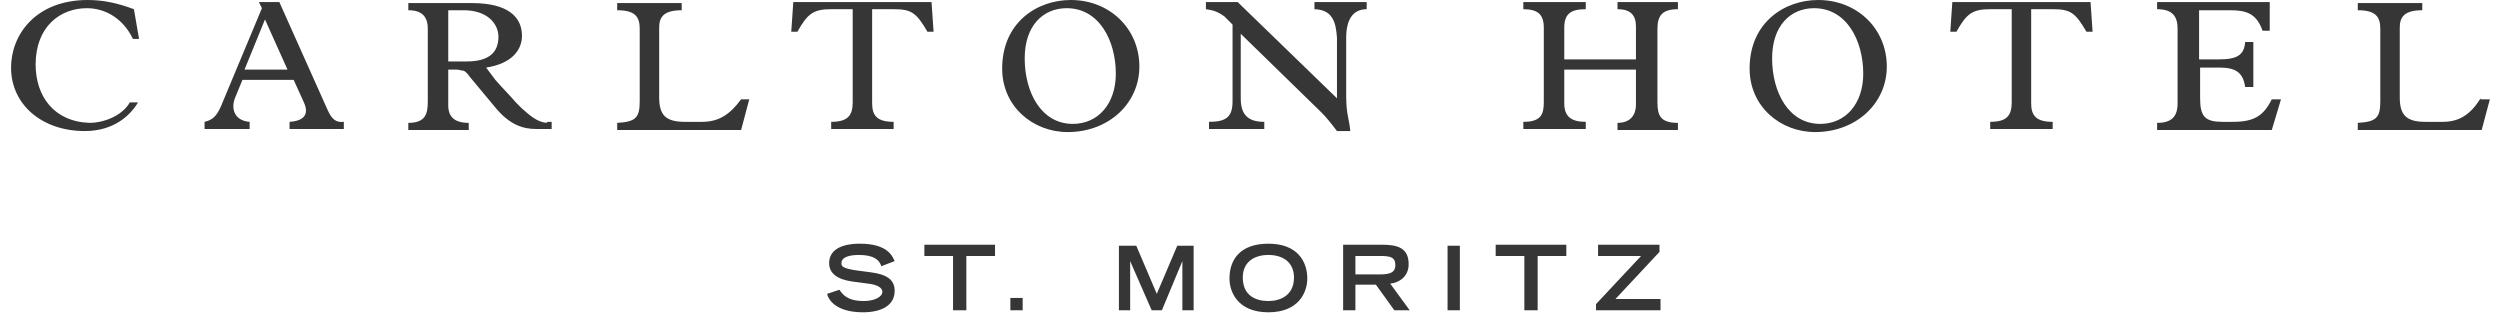<svg width="158" height="20" viewBox="0 0 158 20" fill="none" xmlns="http://www.w3.org/2000/svg">
<path d="M56.543 16.501C56.414 16.243 56.155 15.401 54.343 15.401C54.02 15.401 52.402 15.401 52.402 16.631C52.402 17.278 52.919 17.666 53.89 17.796L54.861 17.925C55.443 17.99 55.767 18.184 55.767 18.443C55.767 18.766 55.249 19.025 54.602 19.025C53.502 19.025 53.243 18.572 53.049 18.313L52.273 18.572C52.337 18.896 52.79 19.737 54.537 19.737C55.637 19.737 56.543 19.349 56.543 18.378C56.543 17.666 56.026 17.343 55.055 17.213L54.084 17.084C53.243 16.954 53.178 16.825 53.178 16.631C53.178 16.243 53.696 16.113 54.279 16.113C55.249 16.113 55.573 16.437 55.702 16.825L56.543 16.501ZM60.296 19.607H61.073V16.178H62.885V15.466H58.42V16.178H60.232V19.607H60.296ZM63.855 19.607H64.632V18.831H63.855V19.607ZM72.785 19.607H73.432L74.726 16.501V19.607H75.438V15.531H74.403L73.109 18.572L71.814 15.531H70.715V19.607H71.426V16.501L72.785 19.607ZM80.162 19.025C79.385 19.025 78.544 18.701 78.544 17.537C78.544 16.566 79.256 16.113 80.162 16.113C81.068 16.113 81.78 16.566 81.78 17.537C81.78 18.701 80.874 19.025 80.162 19.025ZM77.703 17.602C77.703 18.443 78.221 19.737 80.162 19.737C82.103 19.737 82.621 18.443 82.621 17.602C82.621 16.501 81.974 15.401 80.162 15.401C78.35 15.401 77.703 16.437 77.703 17.602ZM85.662 17.343V16.178H87.215C87.862 16.178 88.186 16.243 88.186 16.76C88.186 17.213 87.862 17.343 87.215 17.343H85.662ZM84.886 19.607H85.662V17.99H86.956L88.121 19.607H89.092L87.862 17.925C88.445 17.86 89.027 17.472 89.027 16.695C89.027 15.66 88.315 15.466 87.345 15.466H84.886V19.607ZM91.486 19.607H92.263V15.531H91.486V19.607ZM96.404 19.607H97.18V16.178H98.992V15.466H94.527V16.178H96.339V19.607H96.404ZM104.945 19.607V18.896H102.098L104.881 15.919V15.466H100.998V16.178H103.716L100.869 19.219V19.607H104.945Z" fill="#363636"/>
<path d="M115.04 7.83C113.034 7.83 111.998 5.824 111.998 3.688C111.998 1.618 113.163 0.518 114.651 0.518C116.722 0.518 117.757 2.588 117.757 4.659C117.757 6.536 116.657 7.83 115.04 7.83ZM114.91 0C112.775 0 110.575 1.424 110.575 4.335C110.575 6.73 112.516 8.347 114.716 8.347C117.304 8.347 119.246 6.536 119.246 4.206C119.246 1.812 117.369 0 114.91 0ZM83.009 0.582C84.238 0.582 84.432 1.424 84.497 2.394V6.212L78.22 0.129H76.214V0.582C76.667 0.647 76.926 0.712 77.379 1.035L77.897 1.553V6.406C77.897 7.377 77.509 7.7 76.409 7.7V8.153H79.903V7.7C78.868 7.7 78.415 7.247 78.415 6.212V2.135L83.526 7.118C83.785 7.377 84.109 7.765 84.497 8.283H85.338C85.274 7.506 85.079 7.247 85.079 6.083V2.394C85.079 1.294 85.468 0.582 86.374 0.582V0.129H83.074V0.582H83.009ZM102.227 0.582C103.069 0.582 103.392 0.971 103.392 1.682V3.753H98.862V1.747C98.862 0.841 99.316 0.582 100.221 0.582V0.129H96.274V0.582C97.18 0.582 97.568 0.906 97.568 1.747V6.471C97.568 7.247 97.374 7.7 96.274 7.7V8.153H100.221V7.7C99.316 7.7 98.862 7.377 98.862 6.536V4.4H103.392V6.6C103.392 7.312 103.004 7.765 102.227 7.765V8.218H106.045V7.765C104.945 7.765 104.751 7.312 104.751 6.471V1.812C104.751 0.971 105.075 0.582 106.045 0.582V0.129H102.227V0.582ZM123.387 0.129L123.258 2.006H123.646C124.293 0.841 124.681 0.582 125.781 0.582H127.14V6.471C127.14 7.312 126.817 7.7 125.781 7.7V8.153H129.729V7.7C128.693 7.7 128.37 7.312 128.37 6.536V0.582H129.729C130.829 0.582 131.152 0.777 131.864 2.006H132.252L132.123 0.129H123.387ZM156.777 6.212C156.13 7.247 155.418 7.7 154.383 7.7H153.283C152.053 7.7 151.665 7.247 151.665 6.147V1.747C151.665 1.1 151.924 0.647 153.088 0.647V0.194H149.012V0.647C150.112 0.647 150.435 1.035 150.435 1.812V6.406C150.435 7.442 150.177 7.7 149.012 7.765V8.218H156.842L157.359 6.277H156.777V6.212ZM141.117 7.7H140.47C139.37 7.7 139.047 7.377 139.047 6.212V4.271H140.276C141.311 4.271 141.764 4.594 141.894 5.5H142.411V2.653H141.894C141.829 3.494 141.376 3.753 140.211 3.753H138.982V0.647H140.923C141.959 0.647 142.606 0.841 142.994 1.941H143.447V0.129H136.329V0.582C137.299 0.582 137.623 1.035 137.623 1.812V6.536C137.623 7.377 137.235 7.765 136.329 7.765V8.218H143.576L144.159 6.277H143.576C143.059 7.312 142.476 7.7 141.117 7.7ZM67.802 7.83C65.796 7.83 64.761 5.824 64.761 3.688C64.761 1.618 65.926 0.518 67.414 0.518C69.485 0.518 70.52 2.588 70.52 4.659C70.52 6.536 69.42 7.83 67.802 7.83ZM67.673 0C65.537 0 63.337 1.424 63.337 4.335C63.337 6.73 65.279 8.347 67.479 8.347C70.067 8.347 72.008 6.536 72.008 4.206C72.008 1.812 70.132 0 67.673 0ZM15.453 4.4L16.747 1.229L18.171 4.4H15.453ZM20.694 6.924L17.653 0.129H16.359L16.553 0.518L14.094 6.406C13.77 7.247 13.512 7.571 12.929 7.7V8.153H15.776V7.7C14.87 7.636 14.547 6.924 14.87 6.147L15.323 5.047H18.559L19.206 6.471C19.529 7.183 19.271 7.636 18.3 7.7V8.153H21.73V7.7C21.212 7.765 20.953 7.506 20.694 6.924ZM5.682 7.765C3.417 7.7 2.252 6.083 2.252 4.077C2.252 1.682 3.805 0.518 5.488 0.518C6.717 0.518 7.817 1.229 8.4 2.459H8.788L8.464 0.582C7.429 0.194 6.523 0 5.552 0C2.252 0 0.699 2.2 0.699 4.271C0.699 6.6 2.64 8.283 5.358 8.283C7.235 8.283 8.27 7.247 8.723 6.471H8.205C7.688 7.377 6.458 7.765 5.682 7.765ZM29.495 3.883H28.33V0.647H29.3C30.789 0.647 31.501 1.488 31.501 2.33C31.501 3.3 30.918 3.883 29.495 3.883ZM34.542 7.765C33.895 7.7 33.442 7.247 32.989 6.859L32.924 6.794C32.859 6.73 32.795 6.665 32.73 6.6C32.73 6.6 32.73 6.6 32.665 6.536L32.601 6.471C32.277 6.083 31.695 5.5 31.306 5.047L30.724 4.271C32.407 4.012 32.989 3.106 32.989 2.265C32.989 1.1 32.148 0.194 29.818 0.194H25.806V0.647C26.648 0.647 27.036 1.035 27.036 1.812V6.406C27.036 7.183 26.906 7.765 25.806 7.765V8.218H29.624V7.765C28.718 7.765 28.33 7.377 28.33 6.665V4.4H28.524C28.653 4.4 28.718 4.4 28.848 4.4C29.042 4.4 29.171 4.465 29.236 4.465C29.236 4.465 29.236 4.465 29.3 4.465C29.43 4.53 29.559 4.659 29.689 4.853L31.306 6.794C32.212 7.894 33.054 8.153 33.895 8.153H33.96H34.607H34.865V7.7C34.801 7.7 34.736 7.7 34.607 7.7L34.542 7.765ZM44.378 7.7H43.278C42.048 7.7 41.66 7.247 41.66 6.147V1.747C41.66 1.1 41.919 0.647 43.084 0.647V0.194H39.007V0.647C40.107 0.647 40.43 1.035 40.43 1.812V6.406C40.43 7.442 40.172 7.7 39.007 7.765V8.218H46.837L47.354 6.277H46.837C46.125 7.247 45.413 7.7 44.378 7.7ZM50.137 0.129L50.007 2.006H50.396C51.043 0.841 51.431 0.582 52.531 0.582H53.89V6.471C53.89 7.312 53.566 7.7 52.531 7.7V8.153H56.478V7.7C55.443 7.7 55.119 7.312 55.119 6.536V0.582H56.478C57.578 0.582 57.902 0.777 58.614 2.006H59.002L58.873 0.129H50.137Z" fill="#363636"/>
</svg>
